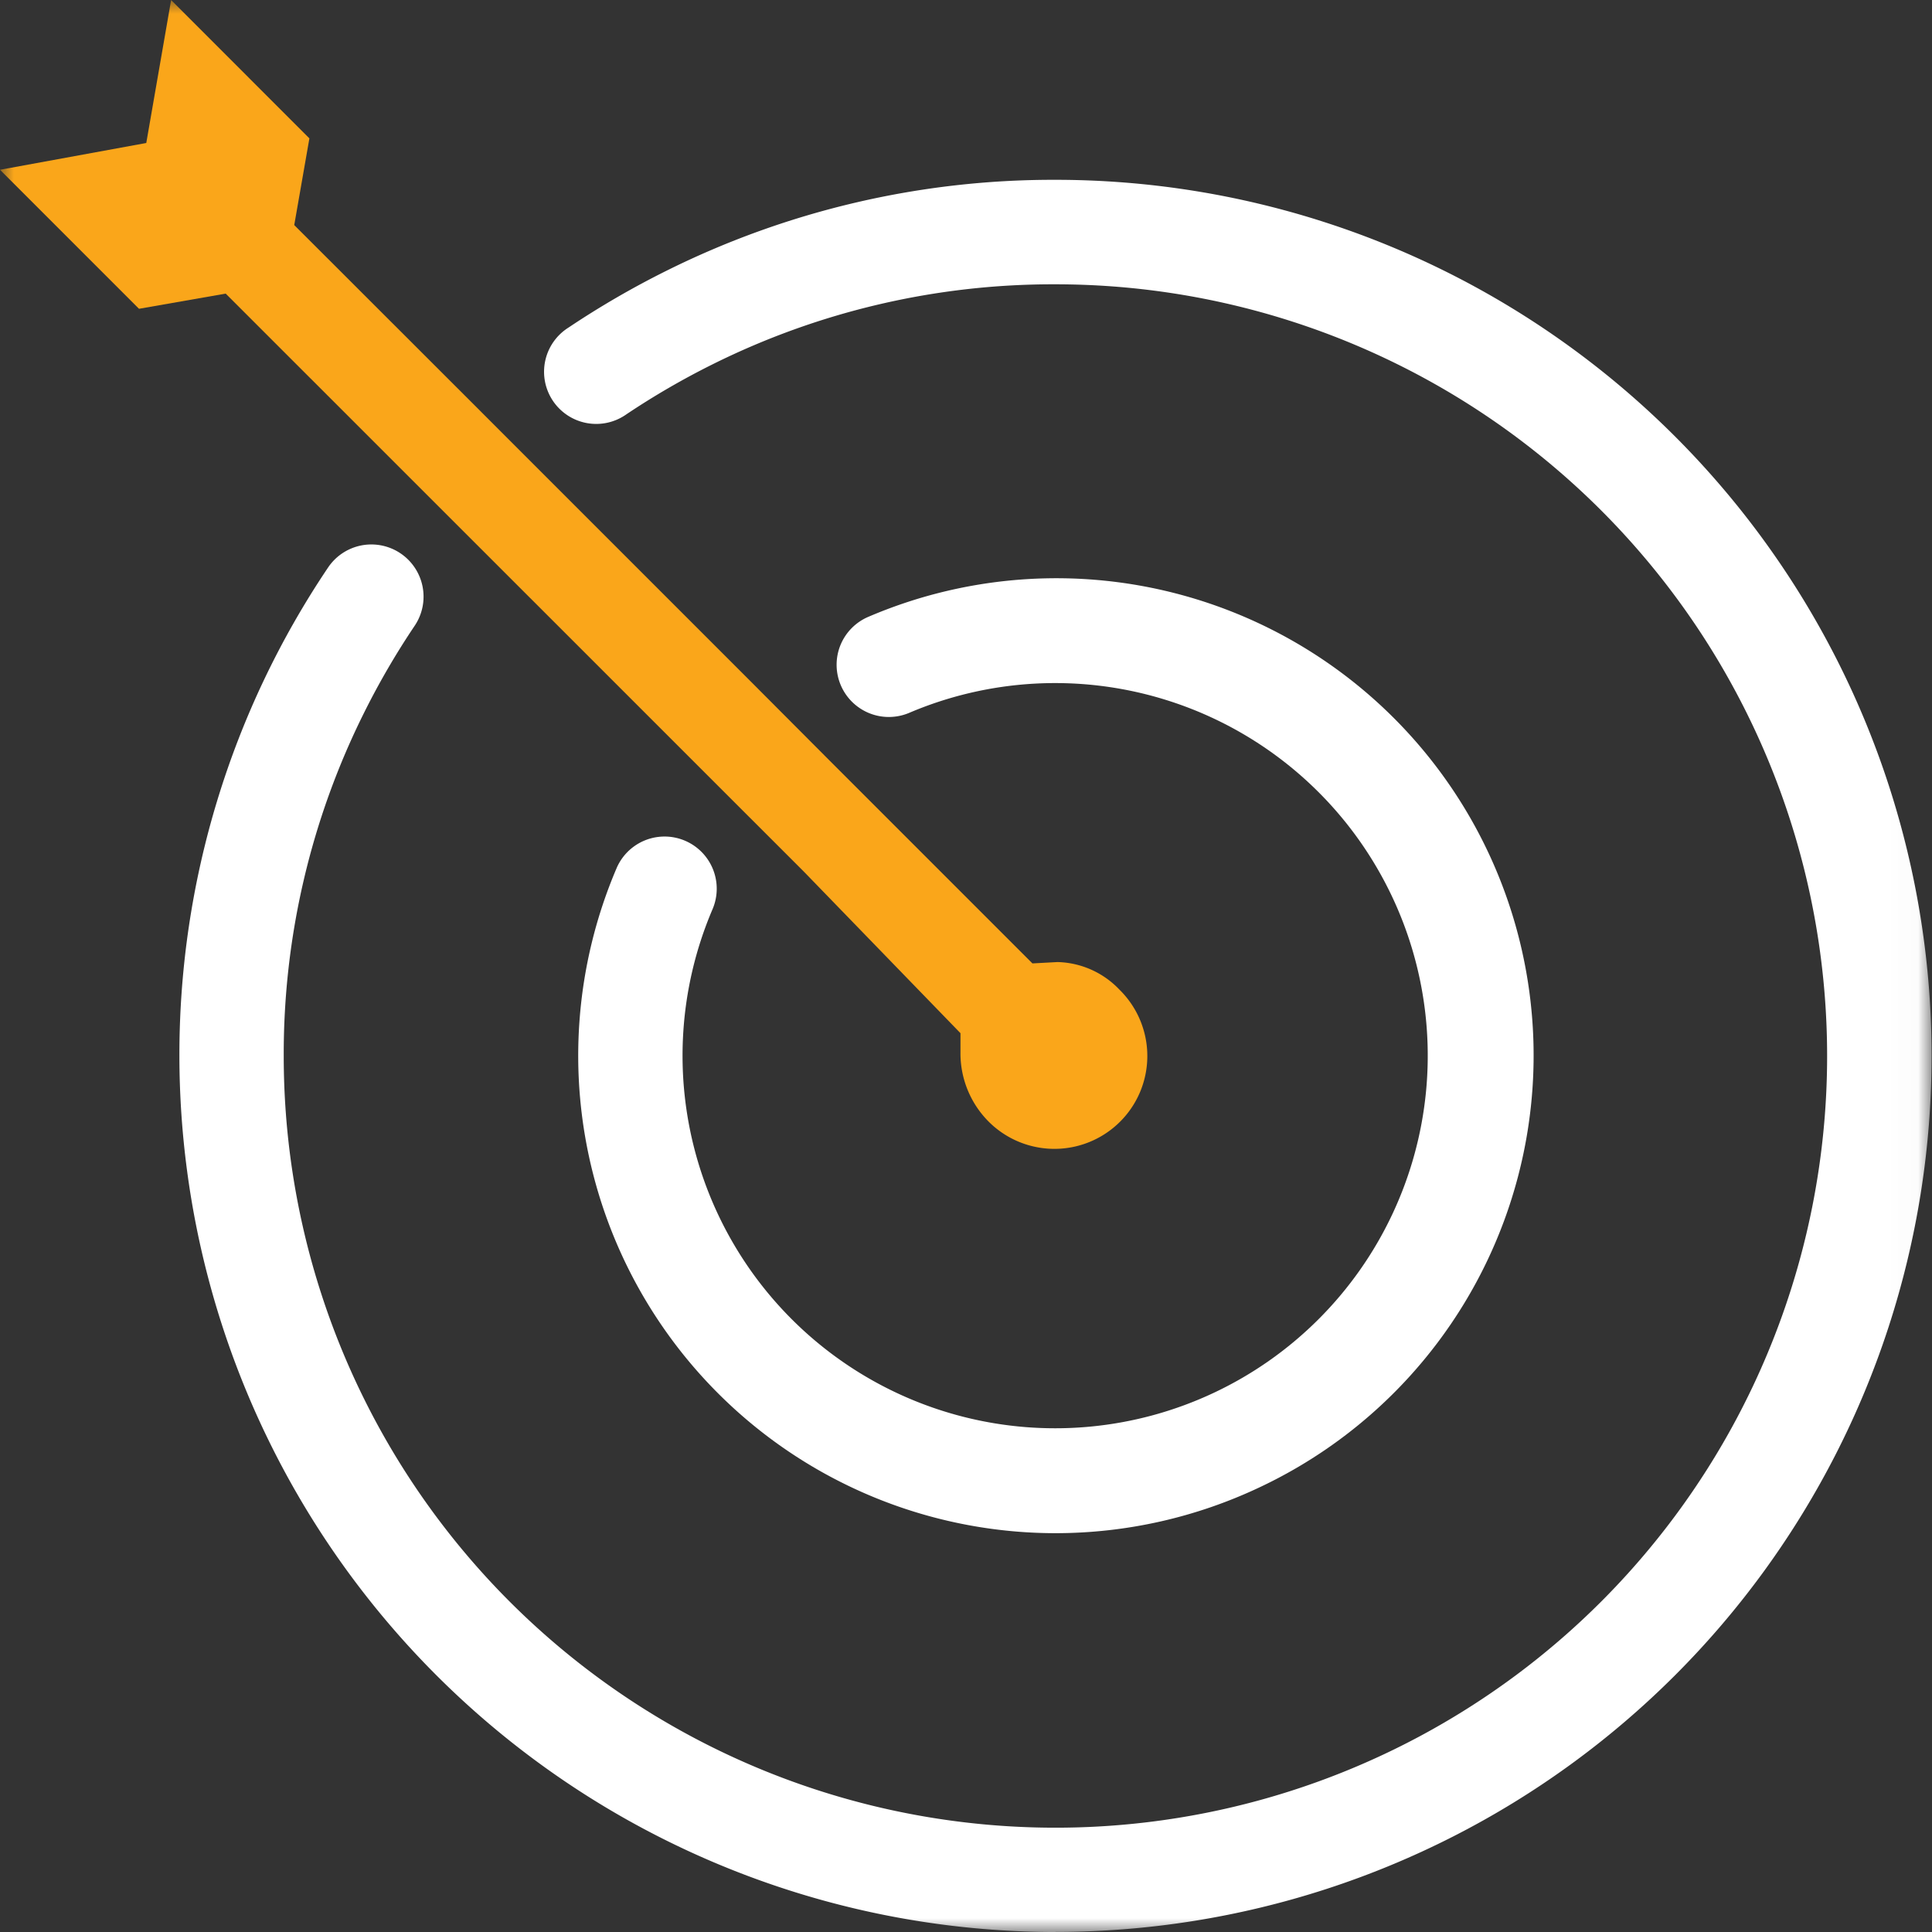 <svg xmlns="http://www.w3.org/2000/svg" fill="none" viewBox="0 0 70 70"><rect x="0" y="0" width="70" height="70" fill="#333333" stroke="none"/><mask id="a" width="70" height="70" x="0" y="0" maskUnits="userSpaceOnUse" style="mask-type:luminance"><path fill="#fff" d="M69.982 0H0v70h69.982V0Z"/></mask><g mask="url(#a)"><path fill="#fff" d="M38.241 70.001A31.777 31.777 0 0 1 6.5 38.262a31.616 31.616 0 0 1 5.387-17.7 1.89 1.89 0 0 1 3.137 2.111 28.028 28.028 0 0 0-1.825 3.135 27.686 27.686 0 0 0-2.919 12.454 27.96 27.96 0 1 0 27.961-27.961 27.682 27.682 0 0 0-12.425 2.9 28.208 28.208 0 0 0-3.117 1.808 1.89 1.89 0 1 1-2.1-3.141 31.915 31.915 0 0 1 3.538-2.053 31.43 31.43 0 0 1 14.107-3.3 31.741 31.741 0 1 1 0 63.482"/><path fill="#FAA61A" d="M34.8 37.434v.683a3.5 3.5 0 0 0 1 2.5 3.368 3.368 0 0 0 5.517-1.076 3.367 3.367 0 0 0-.757-3.684 3.2 3.2 0 0 0-2.246-1l-.907.049-7.4-7.4-2.896-2.905-7.3-7.3-2.98-2.981-6.17-6.165.549-3.141L6.2.001l-.9 5.18-5.3.97 5.036 5.037 3.141-.55 20.968 20.963 5.655 5.833Z"/><path fill="#fff" d="M38.24 55.55a17.3 17.3 0 0 1-15.9-24.094 1.89 1.89 0 1 1 3.476 1.488 13.5 13.5 0 1 0 7.128-7.117 1.892 1.892 0 0 1-2.497-2.443 1.89 1.89 0 0 1 1.012-1.034 17.292 17.292 0 0 1 14.196 31.53 17.296 17.296 0 0 1-7.415 1.67Z"/></g></svg>